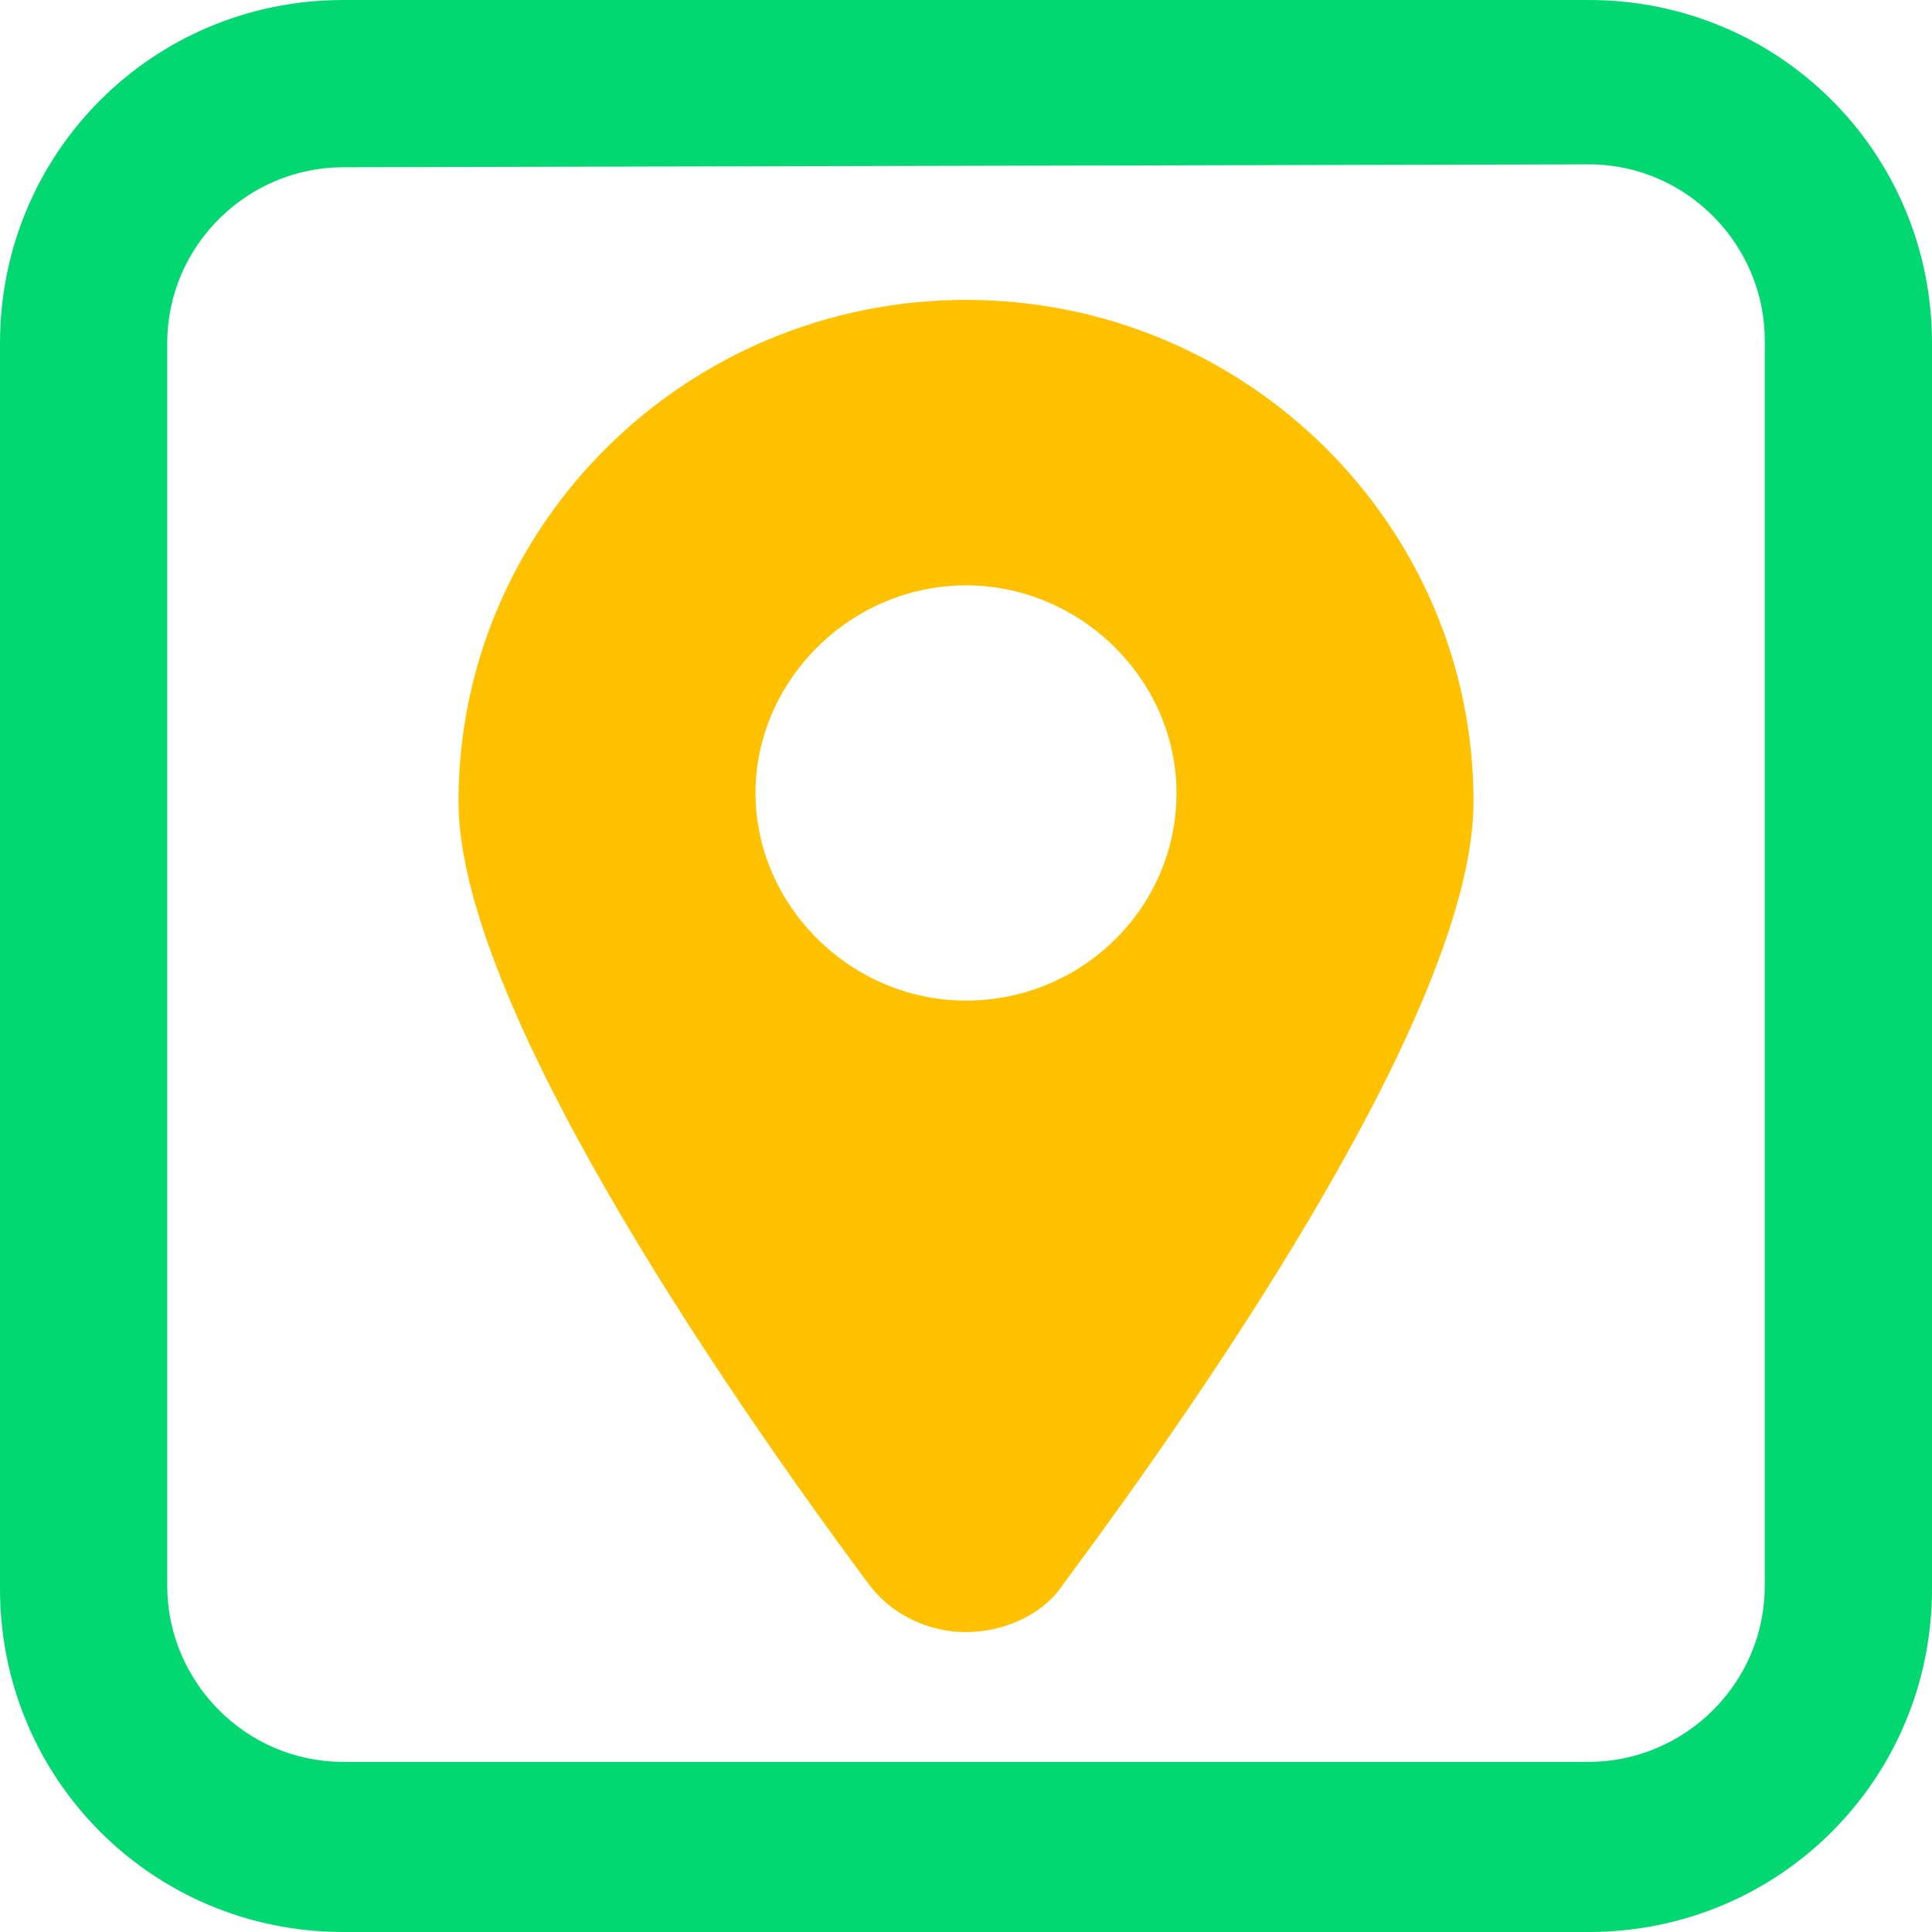<?xml version="1.0" encoding="utf-8"?>
<!-- Generator: Adobe Illustrator 24.3.0, SVG Export Plug-In . SVG Version: 6.00 Build 0)  -->
<svg version="1.1" id="Layer_1" xmlns="http://www.w3.org/2000/svg" xmlns:xlink="http://www.w3.org/1999/xlink" x="0px" y="0px"
	 viewBox="0 0 67 67" style="enable-background:new 0 0 67 67;" xml:space="preserve">
<style type="text/css">
	.st0{fill:#FFC100;}
	.st1{fill:#02D871;}
</style>
<path class="st0" d="M33.5,10.4c-9.7,0-17.6,7.8-17.6,17.4c0,6.9,9,20.1,14.2,27.1c0.8,1.1,2.1,1.7,3.4,1.7s2.7-0.6,3.4-1.7
	c5.2-7,14.2-20.1,14.2-27.1C51.1,18.2,43.2,10.4,33.5,10.4z M33.5,34.7c-4,0-7.3-3.3-7.3-7.2s3.3-7.2,7.3-7.2s7.3,3.3,7.3,7.2
	C40.8,31.5,37.5,34.7,33.5,34.7z"/>
<g>
	<path class="st1" d="M55.1,5.7c3.4,0,6.1,2.8,6.1,6.1V55c0,3.4-2.8,6.1-6.1,6.1H11.9c-3.4,0-6.1-2.8-6.1-6.1V11.9
		c0-3.4,2.8-6.1,6.1-6.1L55.1,5.7 M55.1,0H11.9C5.3,0,0,5.3,0,11.9v43.2C0,61.7,5.3,67,11.9,67h43.2C61.7,67,67,61.7,67,55.1V11.9
		C67,5.3,61.7,0,55.1,0L55.1,0z"/>
</g>
</svg>
